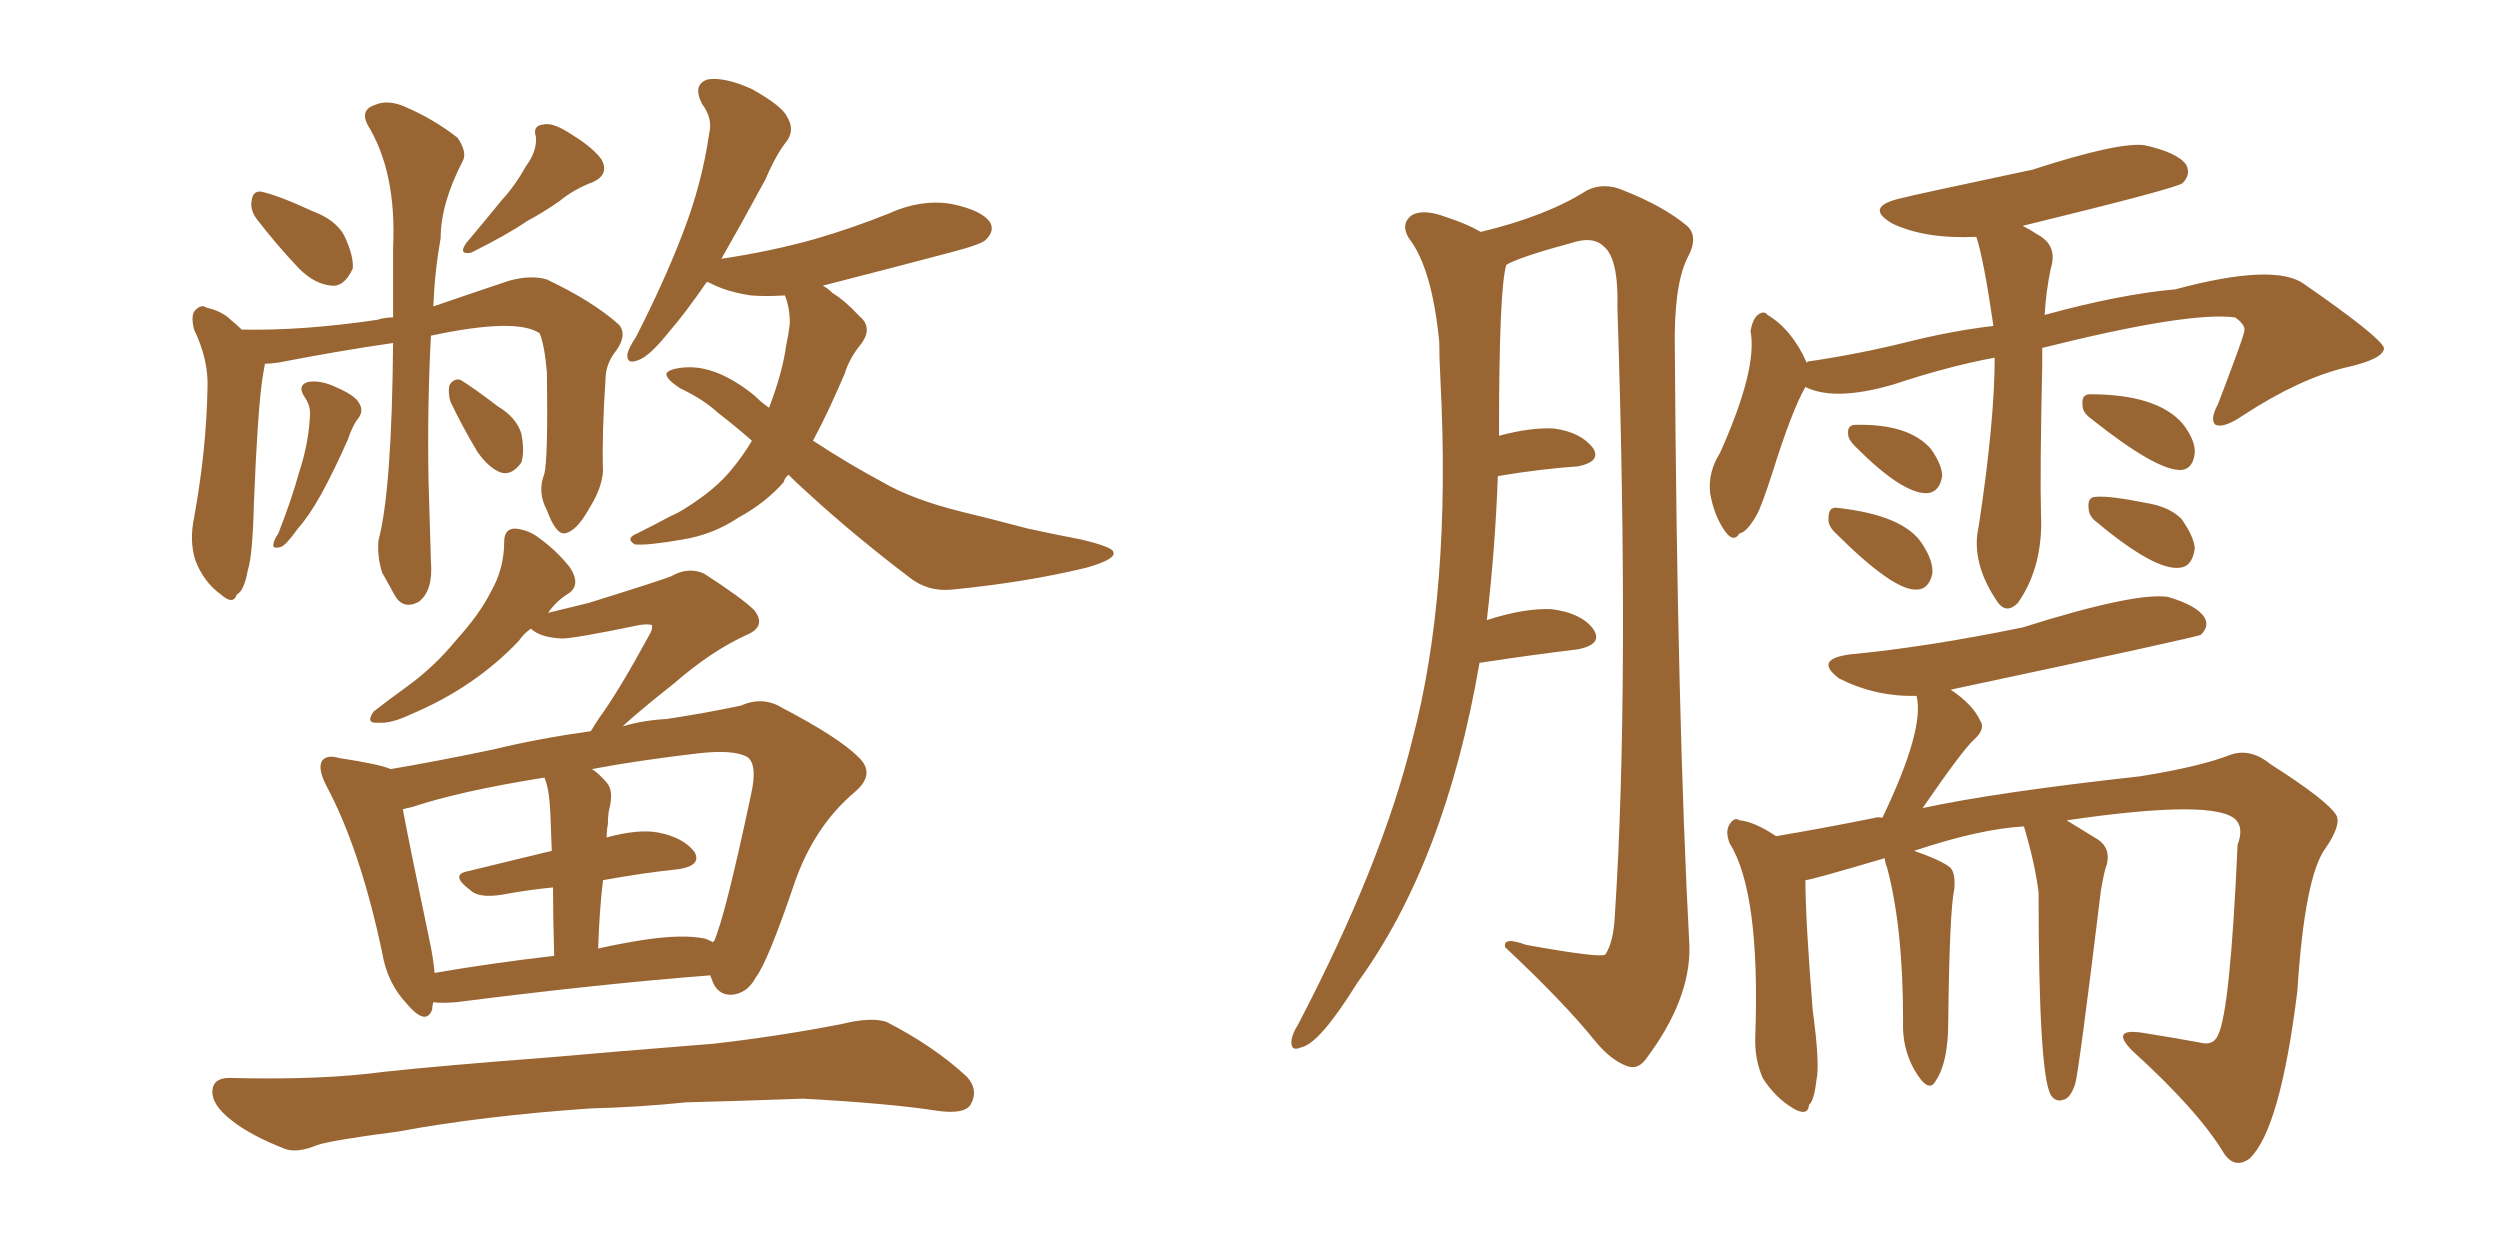 <svg xmlns="http://www.w3.org/2000/svg" xmlns:xlink="http://www.w3.org/1999/xlink" width="300" height="150"><path fill="#996633" padding="10" d="M94.63 56.98L94.63 56.98Q94.19 57.28 94.04 57.86L94.04 57.86Q91.85 60.35 88.62 62.11L88.62 62.11Q85.55 64.16 81.88 64.75L81.88 64.75Q77.64 65.48 76.17 65.33L76.17 65.33Q75 64.60 76.46 64.01L76.46 64.01Q78.52 62.99 80.42 61.96L80.42 61.96Q81.45 61.52 82.32 60.94L82.32 60.94Q85.84 58.74 87.74 56.40L87.74 56.40Q89.21 54.64 90.23 52.88L90.23 52.88Q88.04 50.98 86.13 49.51L86.13 49.51Q84.38 47.90 81.59 46.58L81.59 46.58Q79.83 45.41 79.98 44.82L79.98 44.82Q80.27 44.24 82.18 44.09L82.18 44.09Q85.99 43.80 90.53 47.46L90.53 47.46Q91.41 48.34 92.29 48.93L92.29 48.93Q93.90 44.68 94.34 41.46L94.34 41.46Q94.63 40.14 94.78 38.82L94.78 38.82Q94.78 36.91 94.19 35.45L94.19 35.45Q91.85 35.60 90.09 35.45L90.09 35.45Q87.16 35.01 85.25 33.98L85.25 33.98Q84.96 33.84 84.81 33.84L84.81 33.84Q82.18 37.65 80.27 39.84L80.27 39.84Q77.93 42.77 76.61 43.21L76.61 43.21Q75.15 43.80 75.29 42.48L75.29 42.48Q75.44 41.75 76.32 40.43L76.32 40.43Q79.69 33.84 81.88 28.13L81.88 28.13Q84.23 22.12 85.11 15.97L85.11 15.97Q85.55 14.21 84.23 12.45L84.23 12.45Q83.06 10.11 84.96 9.52L84.96 9.52Q87.01 9.23 90.23 10.69L90.23 10.69Q93.90 12.74 94.48 14.06L94.48 14.06Q95.36 15.53 94.48 16.85L94.48 16.85Q93.16 18.46 91.85 21.53L91.85 21.53Q88.92 26.95 86.57 31.05L86.57 31.05Q92.43 30.18 97.71 28.71L97.71 28.71Q102.25 27.39 106.64 25.63L106.64 25.63Q110.45 23.88 114.11 24.46L114.11 24.46Q117.77 25.20 118.80 26.66L118.80 26.66Q119.38 27.69 118.36 28.71L118.36 28.71Q117.92 29.30 113.96 30.32L113.96 30.32Q106.20 32.37 98.73 34.28L98.73 34.28Q99.32 34.57 99.90 35.16L99.90 35.16Q101.37 36.04 103.13 37.94L103.13 37.94Q104.74 39.26 103.42 41.16L103.42 41.16Q101.95 42.92 101.37 44.82L101.37 44.82Q100.49 46.88 99.61 48.78L99.61 48.78Q98.58 50.98 97.56 52.88L97.56 52.88Q101.81 55.66 105.91 57.86L105.91 57.86Q109.42 59.91 115.28 61.38L115.28 61.38Q118.36 62.11 123.34 63.43L123.34 63.43Q126.71 64.16 129.79 64.75L129.79 64.75Q133.45 65.63 133.59 66.21L133.59 66.21Q134.03 67.09 130.37 68.12L130.37 68.12Q123.19 69.87 114.26 70.75L114.26 70.75Q111.33 71.04 109.13 69.29L109.13 69.29Q102.39 64.16 96.97 59.18L96.97 59.18Q95.65 58.01 94.63 56.98ZM47.17 41.16L47.17 41.16Q41.02 42.04 33.40 43.51L33.40 43.51Q32.37 43.65 31.79 43.65L31.79 43.65Q31.64 44.53 31.49 45.41L31.49 45.41Q30.91 49.37 30.47 60.35L30.47 60.35Q30.32 66.65 29.74 68.41L29.74 68.41Q29.30 70.90 28.42 71.34L28.42 71.34Q27.98 72.66 26.51 71.34L26.51 71.34Q24.46 69.87 23.44 67.24L23.44 67.24Q22.71 64.89 23.29 62.11L23.29 62.11Q24.76 54.05 24.90 46.58L24.90 46.58Q25.05 43.21 23.29 39.55L23.29 39.55Q22.85 37.79 23.44 37.21L23.44 37.21Q24.17 36.47 24.76 36.91L24.76 36.91Q26.66 37.35 27.69 38.38L27.69 38.38Q28.42 38.96 29.00 39.55L29.00 39.55Q36.33 39.70 45.26 38.38L45.26 38.38Q46.14 38.09 47.17 38.09L47.17 38.09Q47.17 34.13 47.17 29.74L47.17 29.74Q47.61 20.65 44.09 14.94L44.09 14.94Q43.21 13.18 44.97 12.60L44.97 12.60Q46.58 11.87 48.78 12.89L48.78 12.89Q52.15 14.36 54.93 16.55L54.93 16.55Q56.10 18.31 55.52 19.34L55.52 19.34Q52.88 24.46 52.88 28.56L52.88 28.56Q52.15 32.67 52.00 36.77L52.00 36.77Q56.69 35.16 61.08 33.69L61.08 33.69Q63.72 32.96 65.63 33.54L65.63 33.54Q71.19 36.18 74.27 38.96L74.27 38.96Q75.29 40.14 73.97 42.04L73.97 42.04Q72.66 43.65 72.66 45.56L72.66 45.56Q72.22 52.15 72.36 56.54L72.36 56.54L72.36 56.54Q72.22 58.59 70.75 60.94L70.75 60.94Q69.14 63.87 67.68 64.01L67.68 64.01Q66.65 64.01 65.63 61.23L65.63 61.23Q64.45 59.03 65.33 56.84L65.33 56.84Q65.77 54.93 65.63 44.68L65.63 44.68Q65.33 41.31 64.75 39.99L64.75 39.99L64.75 39.99Q61.96 38.09 51.71 40.28L51.71 40.28Q51.27 48.63 51.42 57.57L51.42 57.57Q51.56 62.40 51.71 67.38L51.71 67.38Q52.00 70.90 50.24 72.22L50.24 72.22Q48.34 73.24 47.31 71.34L47.31 71.34Q46.44 69.73 45.85 68.70L45.85 68.70Q45.26 66.80 45.41 64.89L45.41 64.89Q47.02 58.89 47.17 41.16ZM36.62 47.75L36.62 47.75Q35.60 46.29 36.91 45.85L36.91 45.85Q38.38 45.56 40.28 46.44L40.28 46.44Q42.63 47.46 43.07 48.34L43.07 48.34Q43.65 49.22 43.07 50.10L43.07 50.10Q42.33 50.98 41.75 52.73L41.75 52.73Q39.99 56.69 38.53 59.33L38.53 59.33Q37.06 61.96 35.74 63.43L35.74 63.43Q34.28 65.48 33.69 65.63L33.69 65.63Q32.67 65.92 32.81 65.33L32.81 65.33Q32.81 64.89 33.40 64.01L33.40 64.01Q35.01 59.91 35.89 56.69L35.89 56.69Q37.06 53.17 37.21 49.66L37.21 49.66Q37.21 48.63 36.62 47.75ZM63.13 19.92L63.13 19.92Q64.45 18.16 64.31 16.41L64.31 16.41Q63.87 15.09 65.19 14.94L65.19 14.94Q66.36 14.65 68.55 16.11L68.55 16.11Q71.19 17.72 72.22 19.19L72.22 19.19Q73.10 20.95 71.19 21.83L71.19 21.83Q68.85 22.71 67.09 24.17L67.09 24.17Q65.19 25.49 63.28 26.51L63.28 26.51Q60.94 28.13 56.54 30.32L56.54 30.32Q54.93 30.62 55.96 29.15L55.96 29.15Q58.30 26.37 60.21 24.02L60.21 24.02Q61.82 22.27 63.13 19.92ZM30.76 26.22L30.76 26.22Q30.03 25.20 30.18 24.17L30.18 24.17Q30.32 22.85 31.35 23.00L31.35 23.00Q33.40 23.44 37.50 25.34L37.50 25.34Q40.28 26.37 41.31 28.27L41.31 28.27Q42.48 30.76 42.33 32.23L42.33 32.23Q41.31 34.42 39.84 34.28L39.84 34.28Q37.79 34.13 35.89 32.23L35.89 32.23Q33.11 29.30 30.76 26.22ZM54.05 48.19L54.05 48.19Q53.76 47.17 53.91 46.29L53.91 46.29Q54.35 45.41 55.22 45.56L55.22 45.56Q56.69 46.44 59.77 48.78L59.77 48.78Q61.96 50.10 62.55 52.00L62.55 52.00Q62.99 54.20 62.55 55.52L62.55 55.52Q61.38 57.13 60.06 56.69L60.06 56.69Q58.59 56.10 57.28 54.20L57.28 54.20Q55.52 51.27 54.05 48.19ZM52.00 120.26L52.00 120.26Q51.86 120.70 51.86 121.14L51.86 121.14Q51.12 123.19 48.78 120.41L48.78 120.41Q46.44 117.92 45.85 114.26L45.85 114.26Q43.21 101.81 39.11 94.19L39.11 94.19Q38.09 92.14 38.67 91.26L38.67 91.26Q39.26 90.53 40.72 90.97L40.72 90.97Q45.56 91.70 46.88 92.29L46.88 92.29Q52.15 91.41 59.18 89.94L59.18 89.94Q64.60 88.62 70.90 87.74L70.90 87.74Q71.34 87.01 71.92 86.13L71.92 86.13Q74.27 82.91 77.93 76.17L77.93 76.17Q78.37 75.44 78.22 75L78.22 75Q77.78 74.85 76.76 75L76.76 75Q68.26 76.76 67.24 76.61L67.24 76.61Q64.75 76.46 63.72 75.44L63.72 75.44Q62.84 76.03 62.26 76.90L62.26 76.90Q56.98 82.47 49.37 85.69L49.37 85.69Q46.88 86.87 45.41 86.72L45.41 86.72Q43.80 86.87 44.82 85.40L44.82 85.40Q46.29 84.23 48.93 82.32L48.93 82.32Q52.15 79.98 54.79 76.76L54.79 76.76Q57.57 73.68 58.89 71.04L58.89 71.04Q60.50 68.26 60.50 65.04L60.50 65.04Q60.50 63.43 61.82 63.43L61.82 63.43Q63.43 63.57 64.75 64.60L64.75 64.60Q66.94 66.21 68.41 68.12L68.41 68.12Q69.73 70.17 68.26 71.19L68.26 71.19Q66.80 72.07 65.77 73.54L65.77 73.54Q68.26 72.95 70.61 72.36L70.61 72.36Q79.54 69.58 80.57 69.14L80.57 69.14Q82.62 67.97 84.52 68.85L84.52 68.85Q89.06 71.78 90.53 73.24L90.53 73.24Q91.99 75.15 89.65 76.17L89.65 76.17Q85.40 78.08 80.86 82.03L80.86 82.03Q76.61 85.40 74.71 87.16L74.71 87.16Q77.20 86.43 79.98 86.28L79.98 86.28Q84.81 85.55 88.92 84.67L88.92 84.67Q91.55 83.50 93.90 84.96L93.90 84.96Q100.63 88.48 102.98 90.82L102.98 90.82Q105.18 92.87 102.54 95.07L102.54 95.07Q97.71 99.17 95.36 105.91L95.36 105.91Q92.14 115.43 90.67 117.33L90.67 117.33Q89.65 119.24 87.74 119.38L87.74 119.38Q85.99 119.38 85.40 117.48L85.40 117.48Q85.25 117.19 85.25 117.04L85.25 117.04Q71.92 118.07 54.79 120.26L54.79 120.26Q52.88 120.41 52.00 120.26ZM84.67 112.65L84.67 112.65Q85.40 112.94 85.55 113.09L85.55 113.09Q85.55 112.94 85.69 112.94L85.69 112.94Q87.01 110.01 90.09 95.51L90.09 95.51Q90.97 91.70 89.65 90.82L89.65 90.82Q88.04 89.94 83.94 90.38L83.94 90.38Q76.46 91.26 71.04 92.29L71.04 92.29Q71.92 92.87 72.80 93.90L72.80 93.90Q73.68 94.92 73.10 97.12L73.10 97.12Q72.95 97.85 72.95 98.88L72.95 98.88Q72.80 99.61 72.80 100.49L72.80 100.49Q76.61 99.46 78.96 99.90L78.96 99.90Q82.03 100.49 83.35 102.25L83.35 102.25Q84.23 103.86 81.45 104.30L81.45 104.30Q77.20 104.74 72.36 105.62L72.36 105.62Q71.92 109.28 71.78 113.82L71.78 113.82Q74.41 113.23 77.20 112.79L77.20 112.79Q82.03 112.06 84.67 112.65ZM52.15 116.75L52.15 116.75Q58.89 115.58 66.50 114.70L66.50 114.70Q66.36 109.72 66.36 106.49L66.36 106.49Q63.28 106.79 60.21 107.37L60.21 107.37Q57.42 107.81 56.40 106.79L56.40 106.79Q54.05 105.03 55.96 104.59L55.96 104.59Q60.79 103.42 66.21 102.10L66.21 102.10Q66.06 96.97 65.92 95.95L65.92 95.95Q65.77 94.34 65.33 93.31L65.33 93.31Q55.22 94.92 49.51 96.83L49.51 96.83Q48.78 96.97 48.34 97.12L48.34 97.12Q49.22 101.81 51.56 112.94L51.56 112.94Q52.00 114.99 52.15 116.75ZM70.90 133.01L70.90 133.01L70.90 133.01Q58.01 133.89 47.75 135.79L47.75 135.79Q39.84 136.82 38.09 137.40L38.09 137.40Q35.60 138.43 34.13 137.84L34.13 137.84Q30.03 136.23 27.83 134.47L27.83 134.47Q25.34 132.57 25.49 130.81L25.49 130.81Q25.63 129.35 27.54 129.35L27.54 129.35Q38.53 129.64 46.14 128.61L46.14 128.61Q52.88 127.88 66.21 126.86L66.21 126.86Q72.80 126.27 85.69 125.24L85.69 125.24Q93.31 124.37 100.93 122.90L100.93 122.90Q104.44 122.02 106.35 122.61L106.35 122.61Q112.06 125.54 116.02 129.20L116.02 129.20Q117.48 130.81 116.46 132.57L116.46 132.57Q115.72 133.74 112.50 133.30L112.50 133.30Q106.93 132.42 96.39 131.84L96.39 131.84Q88.48 132.13 82.32 132.28L82.32 132.28Q76.76 132.86 70.90 133.01ZM177.54 79.54L177.54 79.54Q173.44 103.42 162.89 117.92L162.89 117.92Q158.35 125.24 156.15 125.68L156.15 125.68Q154.83 126.27 154.98 124.80L154.98 124.80Q155.13 123.93 155.71 123.05L155.71 123.05Q165.82 103.71 169.48 88.77L169.48 88.77Q174.17 71.04 172.85 45.56L172.85 45.56Q172.71 42.92 172.71 41.02L172.71 41.02Q171.83 32.08 169.04 28.56L169.04 28.56Q168.02 26.81 169.48 25.78L169.48 25.78Q170.95 25.05 173.58 26.07L173.58 26.07Q175.93 26.81 177.69 27.83L177.69 27.83Q185.60 25.93 190.43 22.85L190.43 22.85Q192.48 21.83 194.82 22.85L194.82 22.85Q199.66 24.76 202.44 27.10L202.44 27.10Q203.91 28.42 202.44 31.05L202.44 31.05Q200.83 34.42 200.98 42.04L200.98 42.04Q201.27 86.28 202.73 113.53L202.73 113.53Q202.88 119.97 197.46 127.15L197.46 127.15Q196.44 128.47 195.12 127.88L195.12 127.88Q193.21 127.15 191.31 124.80L191.31 124.80Q187.65 120.26 180.62 113.67L180.62 113.67Q180.32 112.35 183.11 113.38L183.11 113.38Q192.04 114.99 192.63 114.55L192.63 114.55Q193.65 113.09 193.80 109.57L193.80 109.57Q195.56 82.32 194.09 36.91L194.09 36.91Q194.24 31.05 192.48 29.59L192.48 29.59Q191.31 28.42 189.11 29.00L189.11 29.00Q182.08 30.91 180.76 31.79L180.76 31.79Q179.88 34.57 179.88 52.29L179.88 52.29Q183.69 51.27 186.47 51.42L186.47 51.42Q189.70 51.86 191.16 53.76L191.16 53.76Q192.19 55.37 189.40 55.96L189.40 55.96Q185.01 56.25 179.74 57.13L179.74 57.13Q179.44 65.63 178.42 74.41L178.42 74.41Q182.96 72.95 186.18 73.10L186.18 73.10Q189.70 73.54 191.16 75.44L191.16 75.44Q192.48 77.34 189.26 77.93L189.26 77.93Q184.28 78.52 177.54 79.54ZM239.36 42.92L239.36 42.92Q233.79 43.95 227.20 46.14L227.20 46.14Q220.17 48.19 216.65 46.44L216.65 46.44Q215.04 49.22 212.70 56.69L212.70 56.69Q211.38 60.79 210.79 61.82L210.79 61.82Q209.62 63.87 208.74 64.01L208.74 64.01Q208.01 65.19 206.98 63.72L206.98 63.72Q205.66 61.82 205.22 59.18L205.22 59.18Q204.93 56.69 206.40 54.35L206.40 54.35Q210.94 44.24 210.06 39.70L210.06 39.70Q210.35 38.23 210.94 37.79L210.94 37.79Q211.67 37.21 212.11 37.79L212.11 37.79Q215.04 39.55 216.80 43.51L216.80 43.51Q216.94 43.36 217.09 43.36L217.09 43.36Q223.10 42.48 228.96 41.02L228.96 41.02Q234.23 39.70 239.21 39.11L239.21 39.11Q238.04 31.05 237.16 28.42L237.16 28.42Q231.01 28.71 227.05 26.81L227.05 26.81Q223.54 24.76 228.37 23.73L228.37 23.73Q229.39 23.44 243.90 20.36L243.90 20.36Q254.30 16.99 257.37 17.43L257.37 17.43Q261.33 18.31 262.35 19.78L262.35 19.78Q262.94 20.95 261.91 21.97L261.91 21.97Q261.33 22.56 242.72 27.10L242.72 27.10Q243.60 27.54 244.48 28.13L244.48 28.13Q246.97 29.44 246.09 32.23L246.09 32.23Q245.51 35.01 245.36 37.79L245.36 37.79Q254.44 35.30 261.04 34.72L261.04 34.72Q273.05 31.49 276.56 34.13L276.56 34.13Q285.64 40.43 286.08 41.75L286.08 41.75Q286.08 43.07 281.54 44.09L281.54 44.09Q275.98 45.41 269.24 49.80L269.24 49.80Q266.89 51.42 265.87 50.98L265.87 50.98Q265.14 50.39 266.16 48.49L266.16 48.49Q269.24 40.43 269.24 39.99L269.24 39.99Q269.68 39.11 268.21 38.09L268.21 38.09Q262.65 37.35 245.07 41.75L245.07 41.75Q245.07 42.63 245.07 43.65L245.07 43.65Q244.78 57.13 244.92 61.67L244.92 61.67Q245.21 67.97 242.14 72.36L242.14 72.36Q240.82 73.68 239.79 72.36L239.79 72.36Q236.43 67.53 237.45 63.13L237.45 63.13Q239.36 50.54 239.36 42.92ZM222.66 53.61L222.66 53.61Q221.78 52.73 221.78 52.15L221.78 52.15Q221.63 50.98 222.66 50.98L222.66 50.98Q229.10 50.83 231.74 53.91L231.74 53.91Q233.06 55.81 233.06 57.13L233.06 57.13Q232.76 59.03 231.30 59.18L231.30 59.18Q228.37 59.33 222.66 53.61ZM220.17 63.87L220.17 63.87Q219.29 62.99 219.43 62.11L219.43 62.11Q219.43 60.79 220.46 60.94L220.46 60.94Q228.52 61.82 230.71 65.33L230.71 65.33Q232.03 67.38 231.88 68.85L231.88 68.85Q231.45 70.75 229.98 70.75L229.98 70.75Q227.20 70.90 220.17 63.87ZM250.93 50.24L250.93 50.24Q249.90 49.51 249.90 48.63L249.90 48.63Q249.76 47.31 250.78 47.31L250.78 47.31Q258.84 47.31 261.91 50.83L261.91 50.83Q263.38 52.73 263.38 54.20L263.38 54.20Q263.23 56.25 261.77 56.40L261.77 56.40Q258.84 56.54 250.93 50.24ZM251.66 62.70L251.66 62.70Q250.63 61.96 250.63 60.94L250.63 60.94Q250.49 59.62 251.51 59.62L251.51 59.62Q253.13 59.47 257.52 60.35L257.52 60.35Q260.30 60.79 261.77 62.26L261.77 62.26Q263.23 64.31 263.38 65.77L263.38 65.77Q263.09 67.97 261.62 68.12L261.62 68.12Q258.69 68.55 251.66 62.70ZM242.87 99.17L242.87 99.17L242.87 99.17Q237.60 99.46 229.69 102.10L229.69 102.10Q233.06 103.27 234.08 104.15L234.08 104.15Q234.67 104.88 234.52 106.64L234.52 106.64Q233.94 109.28 233.79 122.61L233.79 122.61Q233.79 127.44 232.32 129.64L232.32 129.64Q231.45 131.40 229.69 128.32L229.69 128.32Q228.22 125.68 228.37 122.46L228.37 122.46Q228.37 111.33 226.46 104.15L226.46 104.15Q226.17 103.42 226.17 102.98L226.17 102.98Q217.24 105.62 216.65 105.62L216.65 105.62Q216.65 110.30 217.53 121.29L217.53 121.29Q218.41 127.73 217.97 129.64L217.97 129.64Q217.68 132.13 217.09 132.57L217.09 132.57Q216.94 134.03 215.19 133.01L215.19 133.01Q212.99 131.69 211.52 129.35L211.52 129.35Q210.50 127.00 210.64 124.22L210.64 124.22Q211.23 107.08 207.57 101.22L207.57 101.22Q206.98 99.76 207.57 98.88L207.57 98.88Q208.15 98.00 208.74 98.44L208.74 98.44Q210.50 98.58 213.13 100.34L213.13 100.34Q218.41 99.46 225 98.14L225 98.14Q225.29 98.00 225.88 98.14L225.88 98.14Q231.01 87.45 229.98 83.50L229.98 83.50Q225.15 83.64 220.75 81.45L220.75 81.45Q217.53 79.10 222.07 78.52L222.07 78.52Q231.30 77.64 242.72 75.29L242.72 75.29Q256.20 71.04 260.16 71.63L260.16 71.63Q263.67 72.66 264.55 74.12L264.55 74.12Q265.14 75.15 264.11 76.17L264.11 76.17Q263.67 76.46 234.08 82.76L234.08 82.76Q236.72 84.52 237.60 86.43L237.60 86.43Q238.33 87.45 236.87 88.77L236.87 88.77Q235.55 89.94 230.71 96.97L230.71 96.97Q239.50 95.07 256.79 93.16L256.79 93.16Q264.11 91.99 267.77 90.53L267.77 90.53Q270.12 89.79 272.46 91.70L272.46 91.70Q279.35 96.09 280.37 97.85L280.37 97.85Q280.96 99.02 279.05 101.81L279.05 101.81Q276.56 105.18 275.68 118.95L275.68 118.95Q273.63 135.50 269.97 139.01L269.97 139.01Q268.21 140.33 266.89 138.43L266.89 138.43Q263.82 133.30 255.91 126.12L255.91 126.12Q253.13 123.34 257.08 123.93L257.08 123.93Q260.74 124.51 263.96 125.10L263.96 125.10Q265.58 125.54 266.16 124.22L266.16 124.22Q267.63 121.29 268.51 101.37L268.51 101.37Q269.24 99.46 268.36 98.44L268.36 98.44Q266.02 95.80 248.00 98.44L248.00 98.44Q249.46 99.32 251.81 100.78L251.81 100.78Q253.27 101.81 252.83 103.71L252.83 103.71Q252.54 104.30 252.10 106.93L252.10 106.93Q249.46 128.61 249.02 130.08L249.02 130.08Q248.44 131.84 247.56 131.98L247.56 131.98Q246.68 132.28 246.09 131.40L246.09 131.40Q244.63 128.76 244.63 107.08L244.63 107.08Q244.19 103.56 242.87 99.17Z"/></svg>
